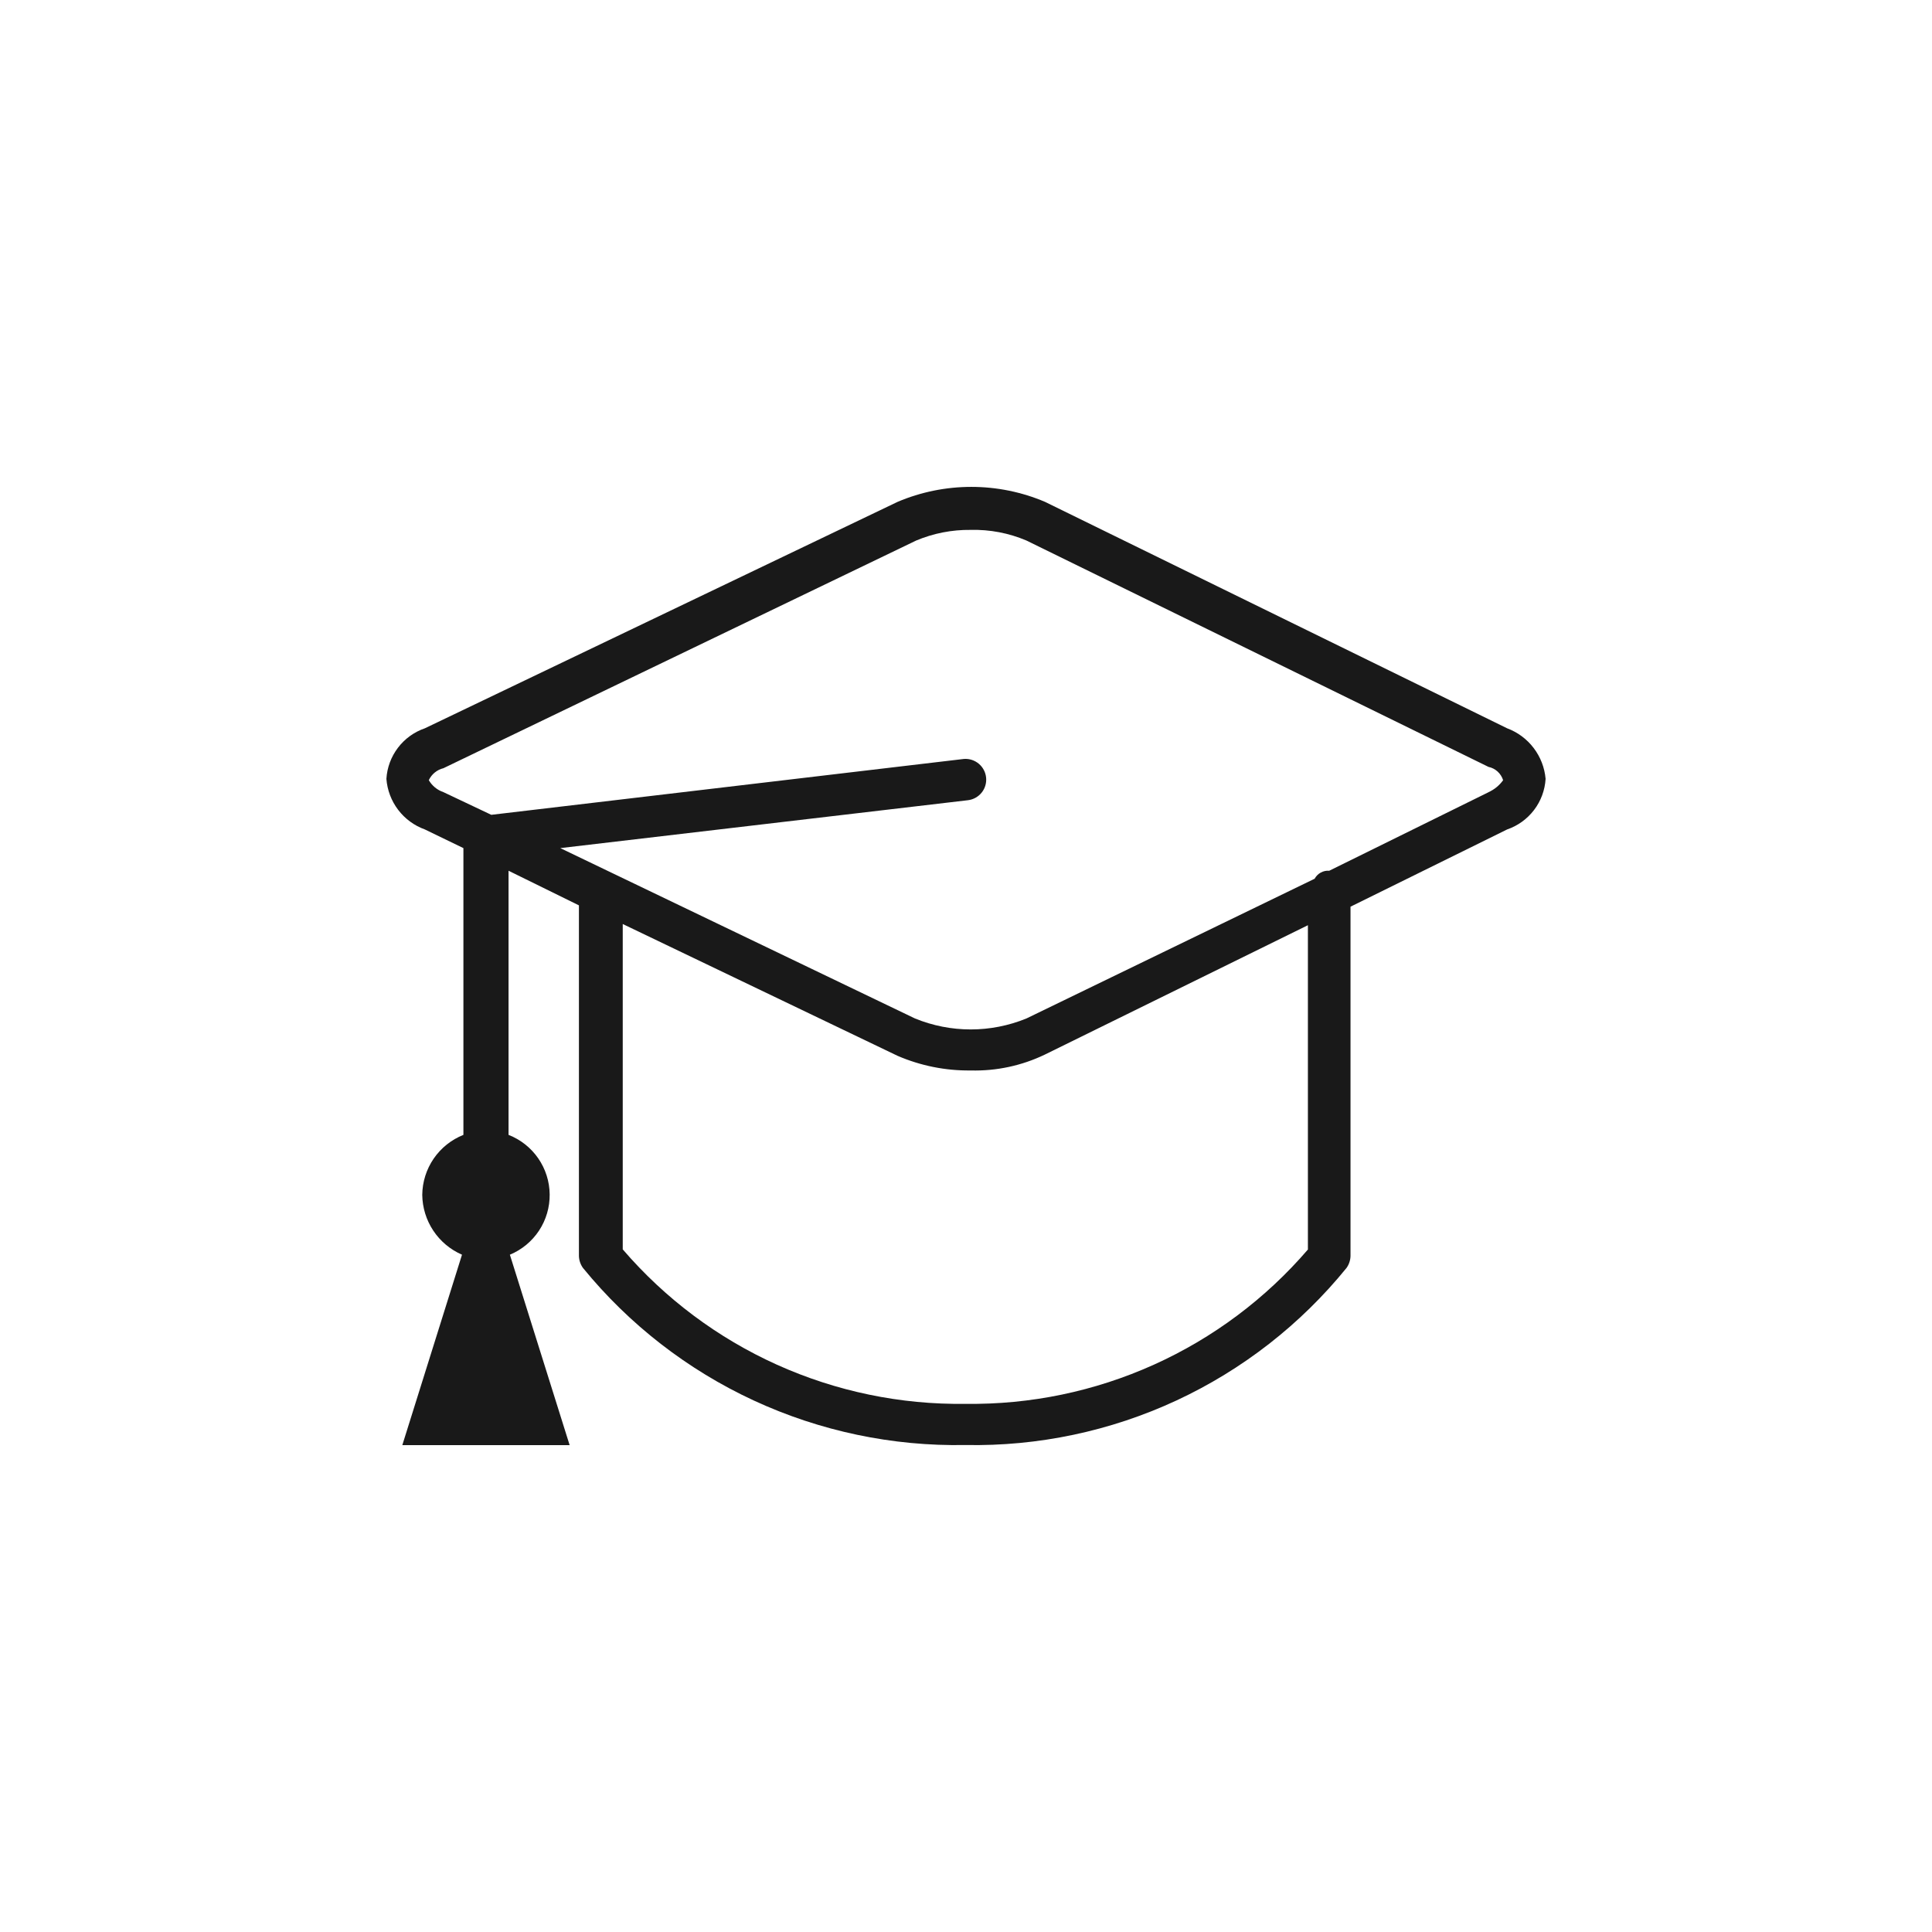 <svg width="100" height="100" viewBox="0 0 100 100" fill="none" xmlns="http://www.w3.org/2000/svg">
<path fill-rule="evenodd" clip-rule="evenodd" d="M78.007 37.696L54.089 25.976C52.883 25.464 51.585 25.201 50.275 25.201C48.964 25.201 47.667 25.464 46.46 25.976L21.993 37.696C21.439 37.885 20.953 38.236 20.599 38.702C20.244 39.168 20.035 39.729 20 40.313C20.044 40.896 20.255 41.453 20.609 41.918C20.963 42.383 21.443 42.735 21.993 42.933L23.986 43.898V58.741C23.363 58.989 22.828 59.416 22.448 59.969C22.069 60.522 21.863 61.175 21.856 61.846C21.864 62.505 22.062 63.149 22.427 63.698C22.792 64.248 23.308 64.68 23.913 64.943L20.824 74.799H29.484L26.391 64.943C27.007 64.688 27.532 64.253 27.9 63.697C28.267 63.14 28.459 62.486 28.451 61.819C28.444 61.152 28.237 60.503 27.858 59.954C27.478 59.406 26.944 58.983 26.322 58.741V45.069L29.965 46.861V65.013C29.972 65.234 30.045 65.448 30.174 65.628C32.563 68.556 35.587 70.902 39.016 72.49C42.444 74.077 46.189 74.865 49.967 74.794C53.736 74.866 57.472 74.078 60.89 72.49C64.308 70.901 67.32 68.555 69.696 65.628C69.825 65.447 69.897 65.23 69.902 65.007V46.93L78.007 42.933C78.561 42.743 79.047 42.392 79.402 41.926C79.757 41.46 79.965 40.898 80 40.313C79.949 39.733 79.735 39.179 79.382 38.716C79.03 38.253 78.553 37.899 78.007 37.696ZM67.703 64.668C65.513 67.218 62.789 69.255 59.725 70.636C56.662 72.017 53.332 72.709 49.971 72.663C46.61 72.71 43.279 72.019 40.213 70.637C37.148 69.255 34.424 67.217 32.233 64.667V47.827L46.46 54.65C47.654 55.165 48.943 55.423 50.243 55.407C51.573 55.442 52.893 55.159 54.092 54.58L67.697 47.889V64.667L67.703 64.668ZM77.05 41.003L68.802 45.069C68.65 45.057 68.497 45.09 68.363 45.164C68.228 45.237 68.118 45.348 68.046 45.483L53.13 52.715C51.281 53.473 49.207 53.473 47.357 52.715L29 43.898L50.099 41.419C50.378 41.386 50.632 41.246 50.809 41.027C50.985 40.809 51.068 40.53 51.041 40.251C51.014 39.971 50.879 39.714 50.664 39.533C50.45 39.352 50.173 39.262 49.893 39.283L25.43 42.175L22.952 41.001C22.633 40.893 22.364 40.673 22.195 40.381C22.267 40.228 22.372 40.093 22.503 39.986C22.634 39.879 22.788 39.802 22.952 39.762L47.423 27.977C48.314 27.603 49.273 27.416 50.24 27.427C51.23 27.402 52.215 27.59 53.127 27.977L77.044 39.694C77.221 39.731 77.384 39.814 77.517 39.936C77.65 40.057 77.748 40.212 77.801 40.384C77.607 40.653 77.347 40.867 77.044 41.003H77.05Z" fill="#191919"/>
</svg>
